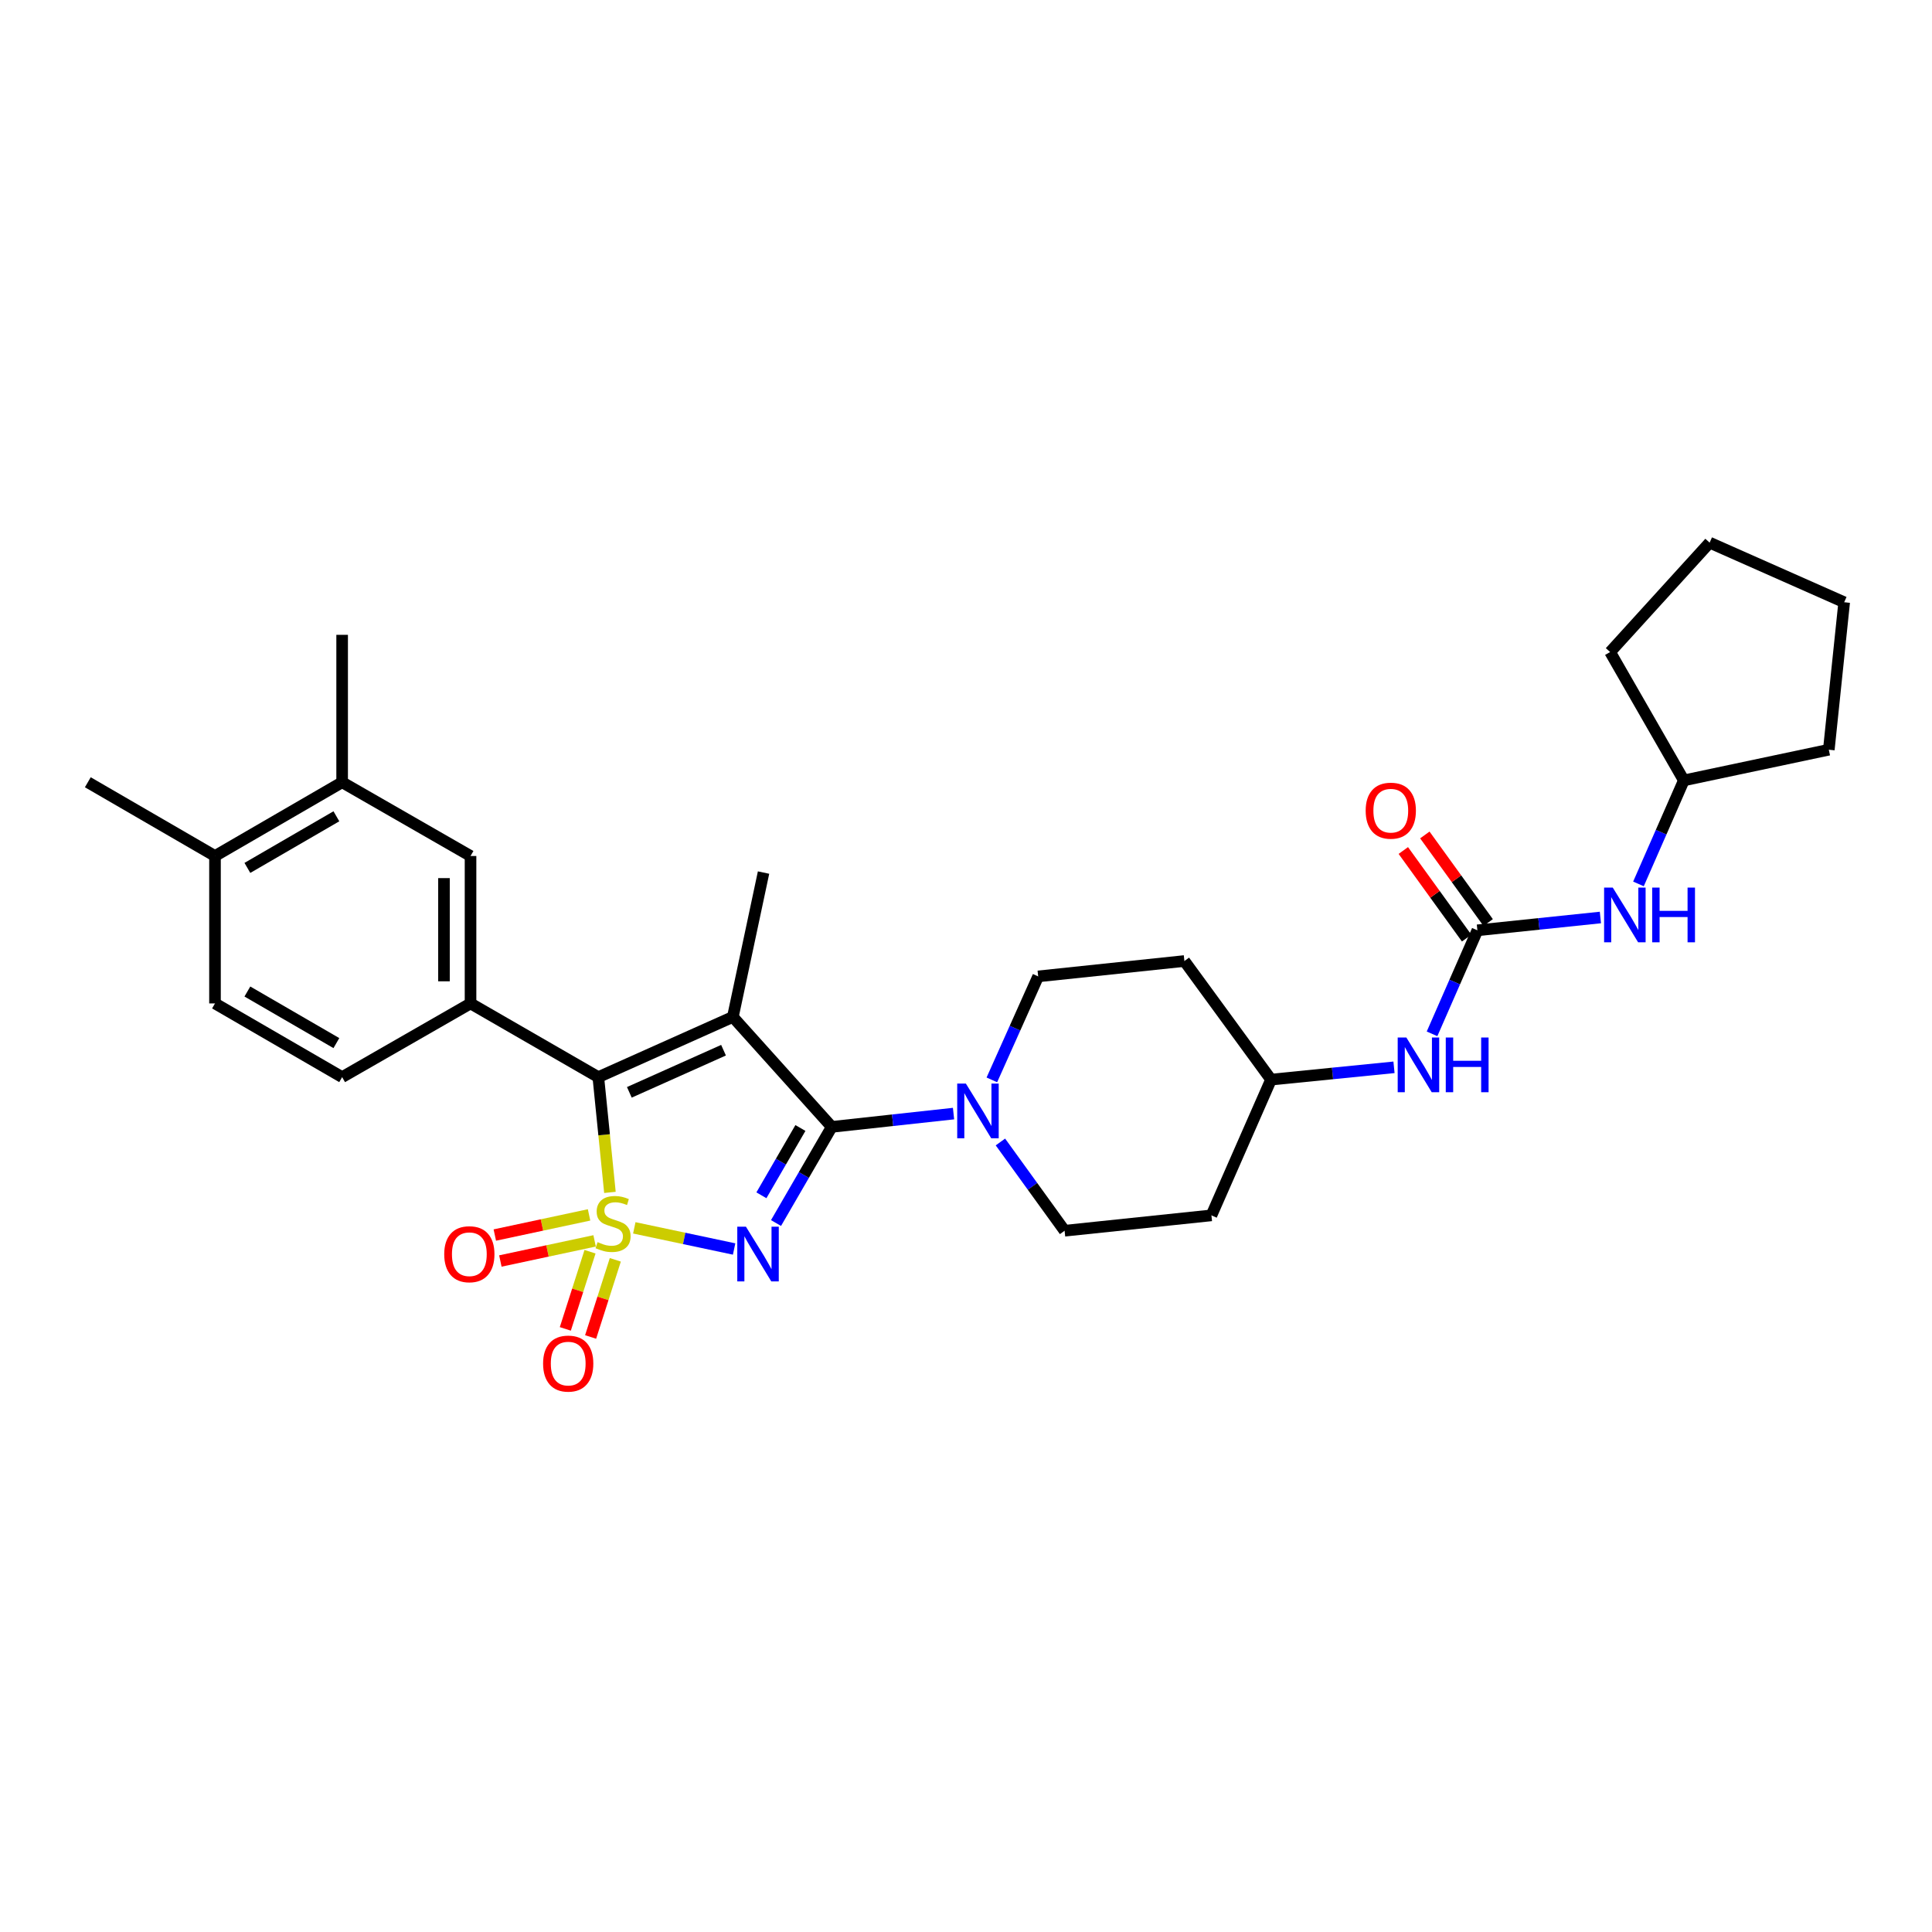 <?xml version='1.0' encoding='iso-8859-1'?>
<svg version='1.1' baseProfile='full'
              xmlns='http://www.w3.org/2000/svg'
                      xmlns:rdkit='http://www.rdkit.org/xml'
                      xmlns:xlink='http://www.w3.org/1999/xlink'
                  xml:space='preserve'
width='1000px' height='1000px' viewBox='0 0 1000 1000'>
<!-- END OF HEADER -->
<rect style='opacity:1.0;fill:#FFFFFF;stroke:none' width='1000' height='1000' x='0' y='0'> </rect>
<path class='bond-0' d='M 328.312,635.533 L 354.146,641.005' style='fill:none;fill-rule:evenodd;stroke:#CCCC00;stroke-width:6px;stroke-linecap:butt;stroke-linejoin:miter;stroke-opacity:1' />
<path class='bond-0' d='M 354.146,641.005 L 379.979,646.478' style='fill:none;fill-rule:evenodd;stroke:#0000FF;stroke-width:6px;stroke-linecap:butt;stroke-linejoin:miter;stroke-opacity:1' />
<path class='bond-3' d='M 315.7,617.181 L 312.693,587.351' style='fill:none;fill-rule:evenodd;stroke:#CCCC00;stroke-width:6px;stroke-linecap:butt;stroke-linejoin:miter;stroke-opacity:1' />
<path class='bond-3' d='M 312.693,587.351 L 309.687,557.52' style='fill:none;fill-rule:evenodd;stroke:#000000;stroke-width:6px;stroke-linecap:butt;stroke-linejoin:miter;stroke-opacity:1' />
<path class='bond-7' d='M 305.397,647.891 L 299.004,667.861' style='fill:none;fill-rule:evenodd;stroke:#CCCC00;stroke-width:6px;stroke-linecap:butt;stroke-linejoin:miter;stroke-opacity:1' />
<path class='bond-7' d='M 299.004,667.861 L 292.611,687.831' style='fill:none;fill-rule:evenodd;stroke:#FF0000;stroke-width:6px;stroke-linecap:butt;stroke-linejoin:miter;stroke-opacity:1' />
<path class='bond-7' d='M 318.486,652.081 L 312.093,672.051' style='fill:none;fill-rule:evenodd;stroke:#CCCC00;stroke-width:6px;stroke-linecap:butt;stroke-linejoin:miter;stroke-opacity:1' />
<path class='bond-7' d='M 312.093,672.051 L 305.7,692.021' style='fill:none;fill-rule:evenodd;stroke:#FF0000;stroke-width:6px;stroke-linecap:butt;stroke-linejoin:miter;stroke-opacity:1' />
<path class='bond-8' d='M 304.897,628.83 L 280.506,634.042' style='fill:none;fill-rule:evenodd;stroke:#CCCC00;stroke-width:6px;stroke-linecap:butt;stroke-linejoin:miter;stroke-opacity:1' />
<path class='bond-8' d='M 280.506,634.042 L 256.115,639.255' style='fill:none;fill-rule:evenodd;stroke:#FF0000;stroke-width:6px;stroke-linecap:butt;stroke-linejoin:miter;stroke-opacity:1' />
<path class='bond-8' d='M 307.769,642.27 L 283.378,647.482' style='fill:none;fill-rule:evenodd;stroke:#CCCC00;stroke-width:6px;stroke-linecap:butt;stroke-linejoin:miter;stroke-opacity:1' />
<path class='bond-8' d='M 283.378,647.482 L 258.987,652.695' style='fill:none;fill-rule:evenodd;stroke:#FF0000;stroke-width:6px;stroke-linecap:butt;stroke-linejoin:miter;stroke-opacity:1' />
<path class='bond-1' d='M 401.666,633.038 L 416.088,608.156' style='fill:none;fill-rule:evenodd;stroke:#0000FF;stroke-width:6px;stroke-linecap:butt;stroke-linejoin:miter;stroke-opacity:1' />
<path class='bond-1' d='M 416.088,608.156 L 430.51,583.275' style='fill:none;fill-rule:evenodd;stroke:#000000;stroke-width:6px;stroke-linecap:butt;stroke-linejoin:miter;stroke-opacity:1' />
<path class='bond-1' d='M 394.102,618.681 L 404.197,601.264' style='fill:none;fill-rule:evenodd;stroke:#0000FF;stroke-width:6px;stroke-linecap:butt;stroke-linejoin:miter;stroke-opacity:1' />
<path class='bond-1' d='M 404.197,601.264 L 414.293,583.847' style='fill:none;fill-rule:evenodd;stroke:#000000;stroke-width:6px;stroke-linecap:butt;stroke-linejoin:miter;stroke-opacity:1' />
<path class='bond-4' d='M 430.51,583.275 L 462.029,579.834' style='fill:none;fill-rule:evenodd;stroke:#000000;stroke-width:6px;stroke-linecap:butt;stroke-linejoin:miter;stroke-opacity:1' />
<path class='bond-4' d='M 462.029,579.834 L 493.549,576.393' style='fill:none;fill-rule:evenodd;stroke:#0000FF;stroke-width:6px;stroke-linecap:butt;stroke-linejoin:miter;stroke-opacity:1' />
<path class='bond-30' d='M 430.51,583.275 L 379.329,526.36' style='fill:none;fill-rule:evenodd;stroke:#000000;stroke-width:6px;stroke-linecap:butt;stroke-linejoin:miter;stroke-opacity:1' />
<path class='bond-2' d='M 379.329,526.36 L 309.687,557.52' style='fill:none;fill-rule:evenodd;stroke:#000000;stroke-width:6px;stroke-linecap:butt;stroke-linejoin:miter;stroke-opacity:1' />
<path class='bond-2' d='M 374.496,543.579 L 325.746,565.392' style='fill:none;fill-rule:evenodd;stroke:#000000;stroke-width:6px;stroke-linecap:butt;stroke-linejoin:miter;stroke-opacity:1' />
<path class='bond-19' d='M 379.329,526.36 L 395.211,451.64' style='fill:none;fill-rule:evenodd;stroke:#000000;stroke-width:6px;stroke-linecap:butt;stroke-linejoin:miter;stroke-opacity:1' />
<path class='bond-5' d='M 309.687,557.52 L 243.548,519.374' style='fill:none;fill-rule:evenodd;stroke:#000000;stroke-width:6px;stroke-linecap:butt;stroke-linejoin:miter;stroke-opacity:1' />
<path class='bond-13' d='M 517.815,591.086 L 534.425,614.057' style='fill:none;fill-rule:evenodd;stroke:#0000FF;stroke-width:6px;stroke-linecap:butt;stroke-linejoin:miter;stroke-opacity:1' />
<path class='bond-13' d='M 534.425,614.057 L 551.035,637.028' style='fill:none;fill-rule:evenodd;stroke:#000000;stroke-width:6px;stroke-linecap:butt;stroke-linejoin:miter;stroke-opacity:1' />
<path class='bond-14' d='M 513.384,558.946 L 525.372,532.162' style='fill:none;fill-rule:evenodd;stroke:#0000FF;stroke-width:6px;stroke-linecap:butt;stroke-linejoin:miter;stroke-opacity:1' />
<path class='bond-14' d='M 525.372,532.162 L 537.36,505.378' style='fill:none;fill-rule:evenodd;stroke:#000000;stroke-width:6px;stroke-linecap:butt;stroke-linejoin:miter;stroke-opacity:1' />
<path class='bond-9' d='M 243.548,519.374 L 243.548,443.065' style='fill:none;fill-rule:evenodd;stroke:#000000;stroke-width:6px;stroke-linecap:butt;stroke-linejoin:miter;stroke-opacity:1' />
<path class='bond-9' d='M 229.805,507.927 L 229.805,454.511' style='fill:none;fill-rule:evenodd;stroke:#000000;stroke-width:6px;stroke-linecap:butt;stroke-linejoin:miter;stroke-opacity:1' />
<path class='bond-15' d='M 243.548,519.374 L 177.09,557.52' style='fill:none;fill-rule:evenodd;stroke:#000000;stroke-width:6px;stroke-linecap:butt;stroke-linejoin:miter;stroke-opacity:1' />
<path class='bond-6' d='M 764.698,481.532 L 752.96,508.323' style='fill:none;fill-rule:evenodd;stroke:#000000;stroke-width:6px;stroke-linecap:butt;stroke-linejoin:miter;stroke-opacity:1' />
<path class='bond-6' d='M 752.96,508.323 L 741.223,535.114' style='fill:none;fill-rule:evenodd;stroke:#0000FF;stroke-width:6px;stroke-linecap:butt;stroke-linejoin:miter;stroke-opacity:1' />
<path class='bond-11' d='M 764.698,481.532 L 796.531,478.214' style='fill:none;fill-rule:evenodd;stroke:#000000;stroke-width:6px;stroke-linecap:butt;stroke-linejoin:miter;stroke-opacity:1' />
<path class='bond-11' d='M 796.531,478.214 L 828.363,474.896' style='fill:none;fill-rule:evenodd;stroke:#0000FF;stroke-width:6px;stroke-linecap:butt;stroke-linejoin:miter;stroke-opacity:1' />
<path class='bond-16' d='M 770.267,477.506 L 753.88,454.839' style='fill:none;fill-rule:evenodd;stroke:#000000;stroke-width:6px;stroke-linecap:butt;stroke-linejoin:miter;stroke-opacity:1' />
<path class='bond-16' d='M 753.88,454.839 L 737.493,432.172' style='fill:none;fill-rule:evenodd;stroke:#FF0000;stroke-width:6px;stroke-linecap:butt;stroke-linejoin:miter;stroke-opacity:1' />
<path class='bond-16' d='M 759.129,485.558 L 742.742,462.891' style='fill:none;fill-rule:evenodd;stroke:#000000;stroke-width:6px;stroke-linecap:butt;stroke-linejoin:miter;stroke-opacity:1' />
<path class='bond-16' d='M 742.742,462.891 L 726.355,440.224' style='fill:none;fill-rule:evenodd;stroke:#FF0000;stroke-width:6px;stroke-linecap:butt;stroke-linejoin:miter;stroke-opacity:1' />
<path class='bond-12' d='M 243.548,443.065 L 177.09,404.895' style='fill:none;fill-rule:evenodd;stroke:#000000;stroke-width:6px;stroke-linecap:butt;stroke-linejoin:miter;stroke-opacity:1' />
<path class='bond-10' d='M 721.53,552.441 L 689.708,555.622' style='fill:none;fill-rule:evenodd;stroke:#0000FF;stroke-width:6px;stroke-linecap:butt;stroke-linejoin:miter;stroke-opacity:1' />
<path class='bond-10' d='M 689.708,555.622 L 657.886,558.803' style='fill:none;fill-rule:evenodd;stroke:#000000;stroke-width:6px;stroke-linecap:butt;stroke-linejoin:miter;stroke-opacity:1' />
<path class='bond-23' d='M 848.062,457.515 L 859.805,430.724' style='fill:none;fill-rule:evenodd;stroke:#0000FF;stroke-width:6px;stroke-linecap:butt;stroke-linejoin:miter;stroke-opacity:1' />
<path class='bond-23' d='M 859.805,430.724 L 871.548,403.933' style='fill:none;fill-rule:evenodd;stroke:#000000;stroke-width:6px;stroke-linecap:butt;stroke-linejoin:miter;stroke-opacity:1' />
<path class='bond-24' d='M 177.09,404.895 L 177.09,328.587' style='fill:none;fill-rule:evenodd;stroke:#000000;stroke-width:6px;stroke-linecap:butt;stroke-linejoin:miter;stroke-opacity:1' />
<path class='bond-31' d='M 177.09,404.895 L 111.28,443.065' style='fill:none;fill-rule:evenodd;stroke:#000000;stroke-width:6px;stroke-linecap:butt;stroke-linejoin:miter;stroke-opacity:1' />
<path class='bond-31' d='M 174.114,422.51 L 128.047,449.228' style='fill:none;fill-rule:evenodd;stroke:#000000;stroke-width:6px;stroke-linecap:butt;stroke-linejoin:miter;stroke-opacity:1' />
<path class='bond-20' d='M 551.035,637.028 L 627.031,629.072' style='fill:none;fill-rule:evenodd;stroke:#000000;stroke-width:6px;stroke-linecap:butt;stroke-linejoin:miter;stroke-opacity:1' />
<path class='bond-21' d='M 537.36,505.378 L 613.043,497.422' style='fill:none;fill-rule:evenodd;stroke:#000000;stroke-width:6px;stroke-linecap:butt;stroke-linejoin:miter;stroke-opacity:1' />
<path class='bond-18' d='M 177.09,557.52 L 111.28,519.374' style='fill:none;fill-rule:evenodd;stroke:#000000;stroke-width:6px;stroke-linecap:butt;stroke-linejoin:miter;stroke-opacity:1' />
<path class='bond-18' d='M 174.11,539.908 L 128.044,513.205' style='fill:none;fill-rule:evenodd;stroke:#000000;stroke-width:6px;stroke-linecap:butt;stroke-linejoin:miter;stroke-opacity:1' />
<path class='bond-17' d='M 111.28,443.065 L 111.28,519.374' style='fill:none;fill-rule:evenodd;stroke:#000000;stroke-width:6px;stroke-linecap:butt;stroke-linejoin:miter;stroke-opacity:1' />
<path class='bond-25' d='M 111.28,443.065 L 45.455,404.895' style='fill:none;fill-rule:evenodd;stroke:#000000;stroke-width:6px;stroke-linecap:butt;stroke-linejoin:miter;stroke-opacity:1' />
<path class='bond-32' d='M 627.031,629.072 L 657.886,558.803' style='fill:none;fill-rule:evenodd;stroke:#000000;stroke-width:6px;stroke-linecap:butt;stroke-linejoin:miter;stroke-opacity:1' />
<path class='bond-22' d='M 613.043,497.422 L 657.886,558.803' style='fill:none;fill-rule:evenodd;stroke:#000000;stroke-width:6px;stroke-linecap:butt;stroke-linejoin:miter;stroke-opacity:1' />
<path class='bond-26' d='M 871.548,403.933 L 833.394,337.497' style='fill:none;fill-rule:evenodd;stroke:#000000;stroke-width:6px;stroke-linecap:butt;stroke-linejoin:miter;stroke-opacity:1' />
<path class='bond-27' d='M 871.548,403.933 L 946.589,388.052' style='fill:none;fill-rule:evenodd;stroke:#000000;stroke-width:6px;stroke-linecap:butt;stroke-linejoin:miter;stroke-opacity:1' />
<path class='bond-29' d='M 833.394,337.497 L 884.903,280.873' style='fill:none;fill-rule:evenodd;stroke:#000000;stroke-width:6px;stroke-linecap:butt;stroke-linejoin:miter;stroke-opacity:1' />
<path class='bond-28' d='M 946.589,388.052 L 954.545,311.728' style='fill:none;fill-rule:evenodd;stroke:#000000;stroke-width:6px;stroke-linecap:butt;stroke-linejoin:miter;stroke-opacity:1' />
<path class='bond-33' d='M 954.545,311.728 L 884.903,280.873' style='fill:none;fill-rule:evenodd;stroke:#000000;stroke-width:6px;stroke-linecap:butt;stroke-linejoin:miter;stroke-opacity:1' />
<path  class='atom-0' d='M 309.314 642.923
Q 309.634 643.043, 310.954 643.603
Q 312.274 644.163, 313.714 644.523
Q 315.194 644.843, 316.634 644.843
Q 319.314 644.843, 320.874 643.563
Q 322.434 642.243, 322.434 639.963
Q 322.434 638.403, 321.634 637.443
Q 320.874 636.483, 319.674 635.963
Q 318.474 635.443, 316.474 634.843
Q 313.954 634.083, 312.434 633.363
Q 310.954 632.643, 309.874 631.123
Q 308.834 629.603, 308.834 627.043
Q 308.834 623.483, 311.234 621.283
Q 313.674 619.083, 318.474 619.083
Q 321.754 619.083, 325.474 620.643
L 324.554 623.723
Q 321.154 622.323, 318.594 622.323
Q 315.834 622.323, 314.314 623.483
Q 312.794 624.603, 312.834 626.563
Q 312.834 628.083, 313.594 629.003
Q 314.394 629.923, 315.514 630.443
Q 316.674 630.963, 318.594 631.563
Q 321.154 632.363, 322.674 633.163
Q 324.194 633.963, 325.274 635.603
Q 326.394 637.203, 326.394 639.963
Q 326.394 643.883, 323.754 646.003
Q 321.154 648.083, 316.794 648.083
Q 314.274 648.083, 312.354 647.523
Q 310.474 647.003, 308.234 646.083
L 309.314 642.923
' fill='#CCCC00'/>
<path  class='atom-1' d='M 386.096 634.94
L 395.376 649.94
Q 396.296 651.42, 397.776 654.1
Q 399.256 656.78, 399.336 656.94
L 399.336 634.94
L 403.096 634.94
L 403.096 663.26
L 399.216 663.26
L 389.256 646.86
Q 388.096 644.94, 386.856 642.74
Q 385.656 640.54, 385.296 639.86
L 385.296 663.26
L 381.616 663.26
L 381.616 634.94
L 386.096 634.94
' fill='#0000FF'/>
<path  class='atom-5' d='M 499.932 560.853
L 509.212 575.853
Q 510.132 577.333, 511.612 580.013
Q 513.092 582.693, 513.172 582.853
L 513.172 560.853
L 516.932 560.853
L 516.932 589.173
L 513.052 589.173
L 503.092 572.773
Q 501.932 570.853, 500.692 568.653
Q 499.492 566.453, 499.132 565.773
L 499.132 589.173
L 495.452 589.173
L 495.452 560.853
L 499.932 560.853
' fill='#0000FF'/>
<path  class='atom-8' d='M 281.103 705.789
Q 281.103 698.989, 284.463 695.189
Q 287.823 691.389, 294.103 691.389
Q 300.383 691.389, 303.743 695.189
Q 307.103 698.989, 307.103 705.789
Q 307.103 712.669, 303.703 716.589
Q 300.303 720.469, 294.103 720.469
Q 287.863 720.469, 284.463 716.589
Q 281.103 712.709, 281.103 705.789
M 294.103 717.269
Q 298.423 717.269, 300.743 714.389
Q 303.103 711.469, 303.103 705.789
Q 303.103 700.229, 300.743 697.429
Q 298.423 694.589, 294.103 694.589
Q 289.783 694.589, 287.423 697.389
Q 285.103 700.189, 285.103 705.789
Q 285.103 711.509, 287.423 714.389
Q 289.783 717.269, 294.103 717.269
' fill='#FF0000'/>
<path  class='atom-9' d='M 229.93 649.18
Q 229.93 642.38, 233.29 638.58
Q 236.65 634.78, 242.93 634.78
Q 249.21 634.78, 252.57 638.58
Q 255.93 642.38, 255.93 649.18
Q 255.93 656.06, 252.53 659.98
Q 249.13 663.86, 242.93 663.86
Q 236.69 663.86, 233.29 659.98
Q 229.93 656.1, 229.93 649.18
M 242.93 660.66
Q 247.25 660.66, 249.57 657.78
Q 251.93 654.86, 251.93 649.18
Q 251.93 643.62, 249.57 640.82
Q 247.25 637.98, 242.93 637.98
Q 238.61 637.98, 236.25 640.78
Q 233.93 643.58, 233.93 649.18
Q 233.93 654.9, 236.25 657.78
Q 238.61 660.66, 242.93 660.66
' fill='#FF0000'/>
<path  class='atom-11' d='M 727.927 537.015
L 737.207 552.015
Q 738.127 553.495, 739.607 556.175
Q 741.087 558.855, 741.167 559.015
L 741.167 537.015
L 744.927 537.015
L 744.927 565.335
L 741.047 565.335
L 731.087 548.935
Q 729.927 547.015, 728.687 544.815
Q 727.487 542.615, 727.127 541.935
L 727.127 565.335
L 723.447 565.335
L 723.447 537.015
L 727.927 537.015
' fill='#0000FF'/>
<path  class='atom-11' d='M 748.327 537.015
L 752.167 537.015
L 752.167 549.055
L 766.647 549.055
L 766.647 537.015
L 770.487 537.015
L 770.487 565.335
L 766.647 565.335
L 766.647 552.255
L 752.167 552.255
L 752.167 565.335
L 748.327 565.335
L 748.327 537.015
' fill='#0000FF'/>
<path  class='atom-12' d='M 834.762 459.416
L 844.042 474.416
Q 844.962 475.896, 846.442 478.576
Q 847.922 481.256, 848.002 481.416
L 848.002 459.416
L 851.762 459.416
L 851.762 487.736
L 847.882 487.736
L 837.922 471.336
Q 836.762 469.416, 835.522 467.216
Q 834.322 465.016, 833.962 464.336
L 833.962 487.736
L 830.282 487.736
L 830.282 459.416
L 834.762 459.416
' fill='#0000FF'/>
<path  class='atom-12' d='M 855.162 459.416
L 859.002 459.416
L 859.002 471.456
L 873.482 471.456
L 873.482 459.416
L 877.322 459.416
L 877.322 487.736
L 873.482 487.736
L 873.482 474.656
L 859.002 474.656
L 859.002 487.736
L 855.162 487.736
L 855.162 459.416
' fill='#0000FF'/>
<path  class='atom-17' d='M 706.87 419.605
Q 706.87 412.805, 710.23 409.005
Q 713.59 405.205, 719.87 405.205
Q 726.15 405.205, 729.51 409.005
Q 732.87 412.805, 732.87 419.605
Q 732.87 426.485, 729.47 430.405
Q 726.07 434.285, 719.87 434.285
Q 713.63 434.285, 710.23 430.405
Q 706.87 426.525, 706.87 419.605
M 719.87 431.085
Q 724.19 431.085, 726.51 428.205
Q 728.87 425.285, 728.87 419.605
Q 728.87 414.045, 726.51 411.245
Q 724.19 408.405, 719.87 408.405
Q 715.55 408.405, 713.19 411.205
Q 710.87 414.005, 710.87 419.605
Q 710.87 425.325, 713.19 428.205
Q 715.55 431.085, 719.87 431.085
' fill='#FF0000'/>
</svg>

